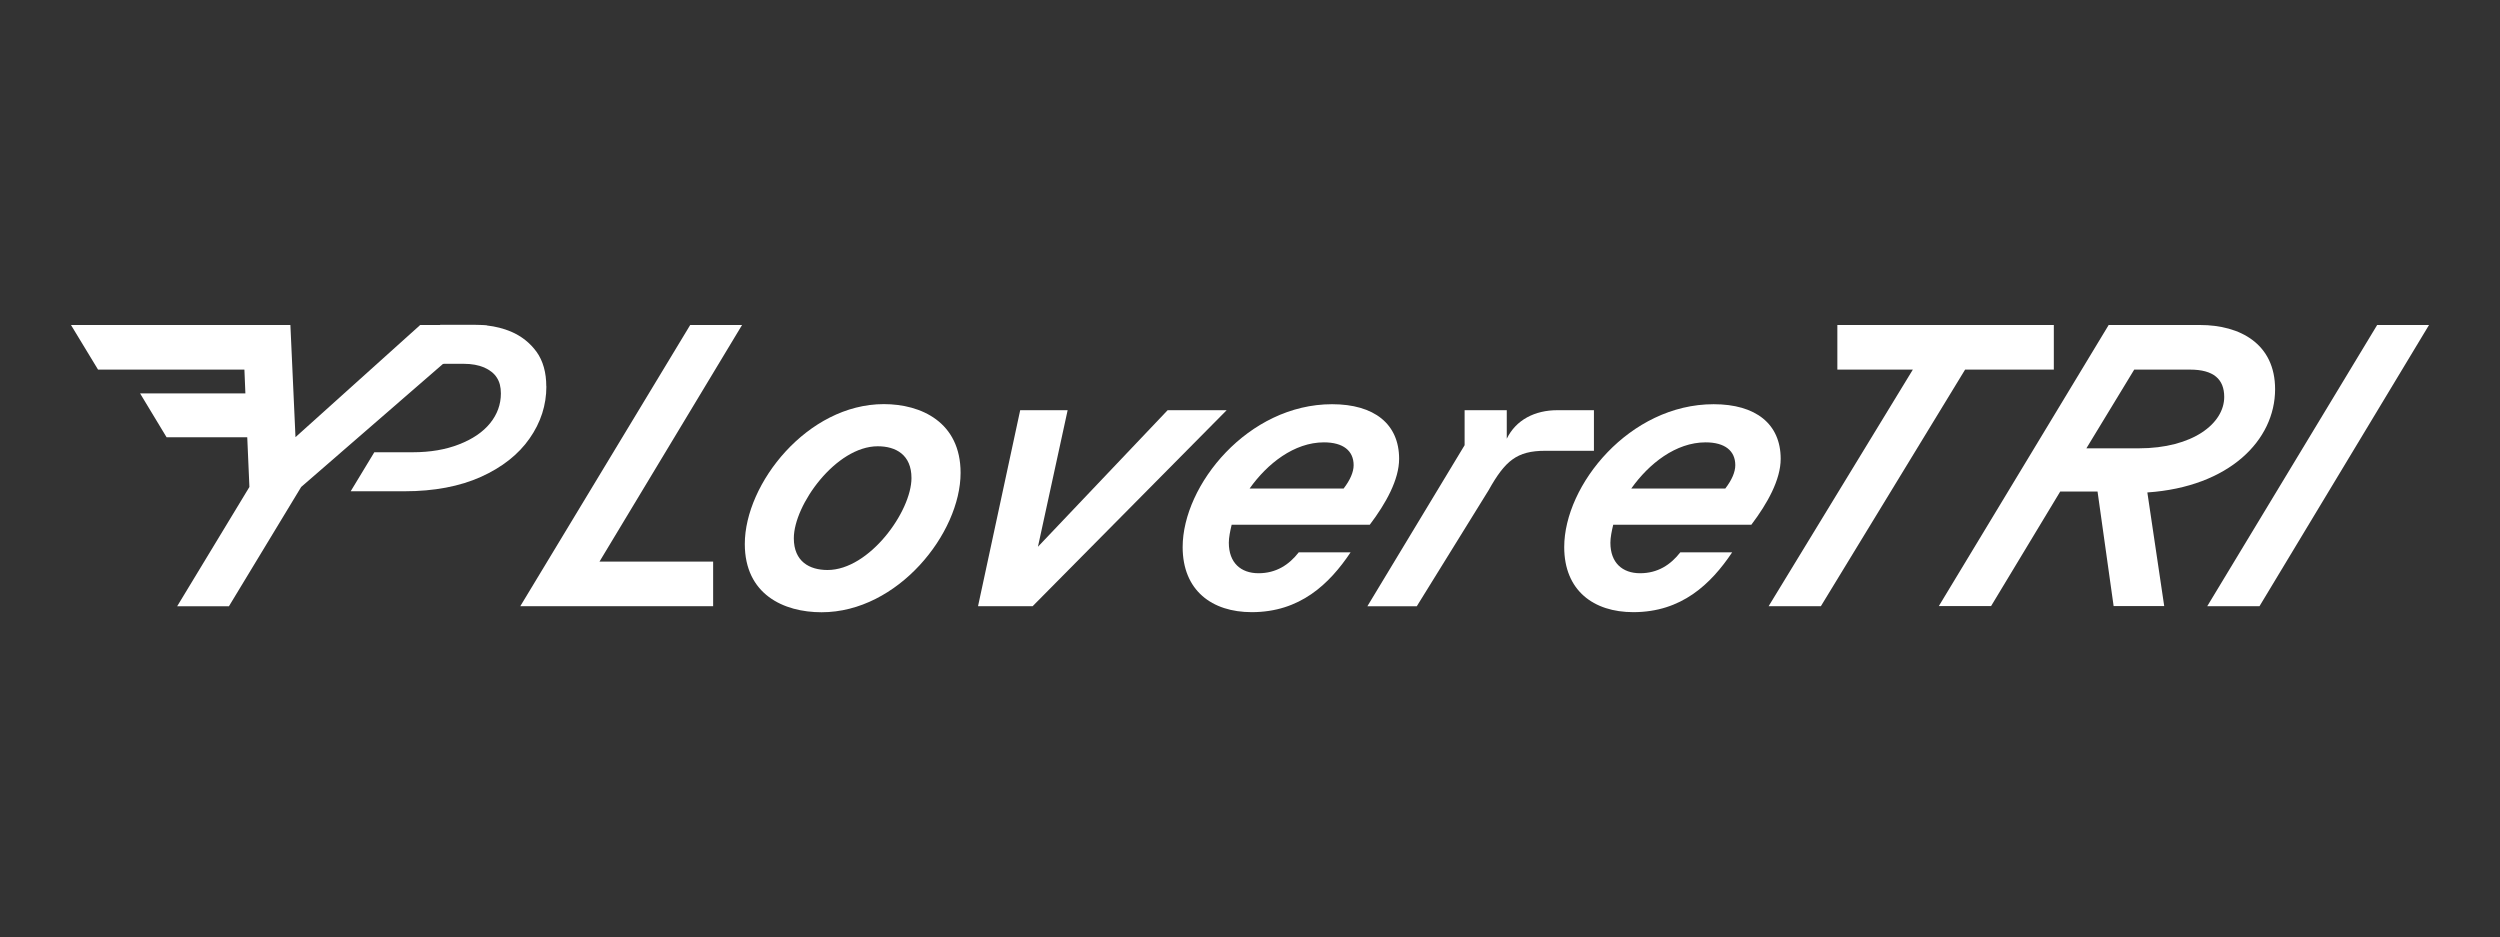 <?xml version="1.0" encoding="UTF-8"?>
<svg id="Livello_1" data-name="Livello 1" xmlns="http://www.w3.org/2000/svg" viewBox="0 0 255 95.6">
  <rect x="0" y="0" width="255" height="95.6" fill="#333333" stroke="none"/>
  <defs>
    <style>
      .cls-1 {
        fill: #fff;
      }
    </style>
  </defs>
  <g>
    <polygon class="cls-1" points="25.25 40.13 14.29 40.13 16.99 44.6 27.96 44.6 25.25 40.13"/>
    <polygon class="cls-1" points="7.24 33.15 10 37.7 27.7 37.7 24.94 33.15 7.24 33.15"/>
    <path class="cls-1" d="M49.67,33.23l-4.5,3.9-14.45,12.54-7.37,12.17h-5.28l7.37-12.17-.22-5.07-.19-4.47-.1-2.43-.19-4.55h4.88l.52,11.44,12.72-11.44h5.51c.44,0,.87.02,1.29.07Z"/>
    <path class="cls-1" d="M55.73,39.42c0,1.89-.57,3.68-1.71,5.3-1.13,1.63-2.81,2.95-4.96,3.92-2.16.97-4.78,1.47-7.79,1.47h-5.5l2.41-3.98h3.94c1.76,0,3.34-.27,4.69-.8,1.38-.53,2.45-1.26,3.18-2.16.73-.9,1.1-1.92,1.1-3.03,0-.67-.13-1.19-.42-1.63-.27-.43-.71-.77-1.29-1.03-.57-.24-1.26-.37-2.06-.37h-4.83l2.41-3.98h3.48c.44,0,.87.02,1.29.07.88.1,1.7.31,2.44.62,1.08.46,1.96,1.16,2.62,2.07.66.92.99,2.11.99,3.51Z"/>
  </g>
  <g>
    <path class="cls-1" d="M70.4,33.15h5.29l-14.54,24.13h11.59v4.55h-19.67l17.33-28.68Z"/>
    <path class="cls-1" d="M75.97,55.48c0-6.15,6.39-14.26,14.18-14.26,3.81,0,7.83,1.84,7.83,7.01,0,6.15-6.39,14.22-14.18,14.22-3.89,0-7.83-1.84-7.83-6.96ZM84.41,58.14c4.26,0,8.56-5.98,8.56-9.38,0-2.38-1.6-3.24-3.44-3.24-4.26,0-8.56,5.98-8.56,9.38,0,2.38,1.6,3.24,3.44,3.24Z"/>
    <path class="cls-1" d="M104.07,41.84h4.83l-3.03,13.93,13.23-13.93h6.02l-19.79,19.99h-5.57l4.3-19.99Z"/>
    <path class="cls-1" d="M120.63,55.81c0-6.35,6.68-14.58,15.24-14.58,4.3,0,6.84,2.01,6.84,5.57,0,2.13-1.35,4.55-2.99,6.72h-14.09c-.16.66-.29,1.31-.29,1.84,0,2.05,1.23,3.11,3.03,3.11s3.11-.86,4.1-2.13h5.29c-2.17,3.24-5.16,6.1-10.08,6.1-4.06,0-7.05-2.21-7.05-6.64ZM137.05,49.83c.66-.86,1.02-1.68,1.02-2.38,0-1.47-1.06-2.33-3.03-2.33-3.03,0-5.78,2.17-7.58,4.71h9.59Z"/>
    <path class="cls-1" d="M149.39,45.4v-3.56h4.3v2.91c.94-1.93,2.87-2.91,5.16-2.91h3.73v4.14h-4.96c-2.91,0-4.1,1.02-5.78,4.02l-7.33,11.84h-5.04l9.92-16.43Z"/>
    <path class="cls-1" d="M159.55,55.81c0-6.35,6.68-14.58,15.24-14.58,4.3,0,6.84,2.01,6.84,5.57,0,2.13-1.35,4.55-2.99,6.72h-14.09c-.16.66-.29,1.31-.29,1.84,0,2.05,1.23,3.11,3.03,3.11s3.11-.86,4.1-2.13h5.29c-2.17,3.24-5.16,6.1-10.08,6.1-4.06,0-7.05-2.21-7.05-6.64ZM175.98,49.83c.66-.86,1.02-1.68,1.02-2.38,0-1.47-1.06-2.33-3.03-2.33-3.03,0-5.78,2.17-7.58,4.71h9.59Z"/>
    <path class="cls-1" d="M195.11,37.7h-7.7v-4.55h22.08v4.55h-9.05l-14.71,24.13h-5.33l14.71-24.13Z"/>
    <path class="cls-1" d="M215.1,33.15h9.3c4.1,0,7.66,1.93,7.66,6.55,0,5.2-4.67,9.96-13.03,10.53l1.72,11.59h-5.16l-1.64-11.68h-3.81l-7.05,11.68h-5.33l17.33-28.68ZM218.14,45.73c5.53,0,8.73-2.54,8.73-5.24,0-1.8-1.07-2.79-3.48-2.79h-5.7l-4.88,8.03h5.33Z"/>
    <path class="cls-1" d="M242.47,33.15h5.29l-17.29,28.68h-5.33l17.33-28.68Z"/>
  </g>
</svg>